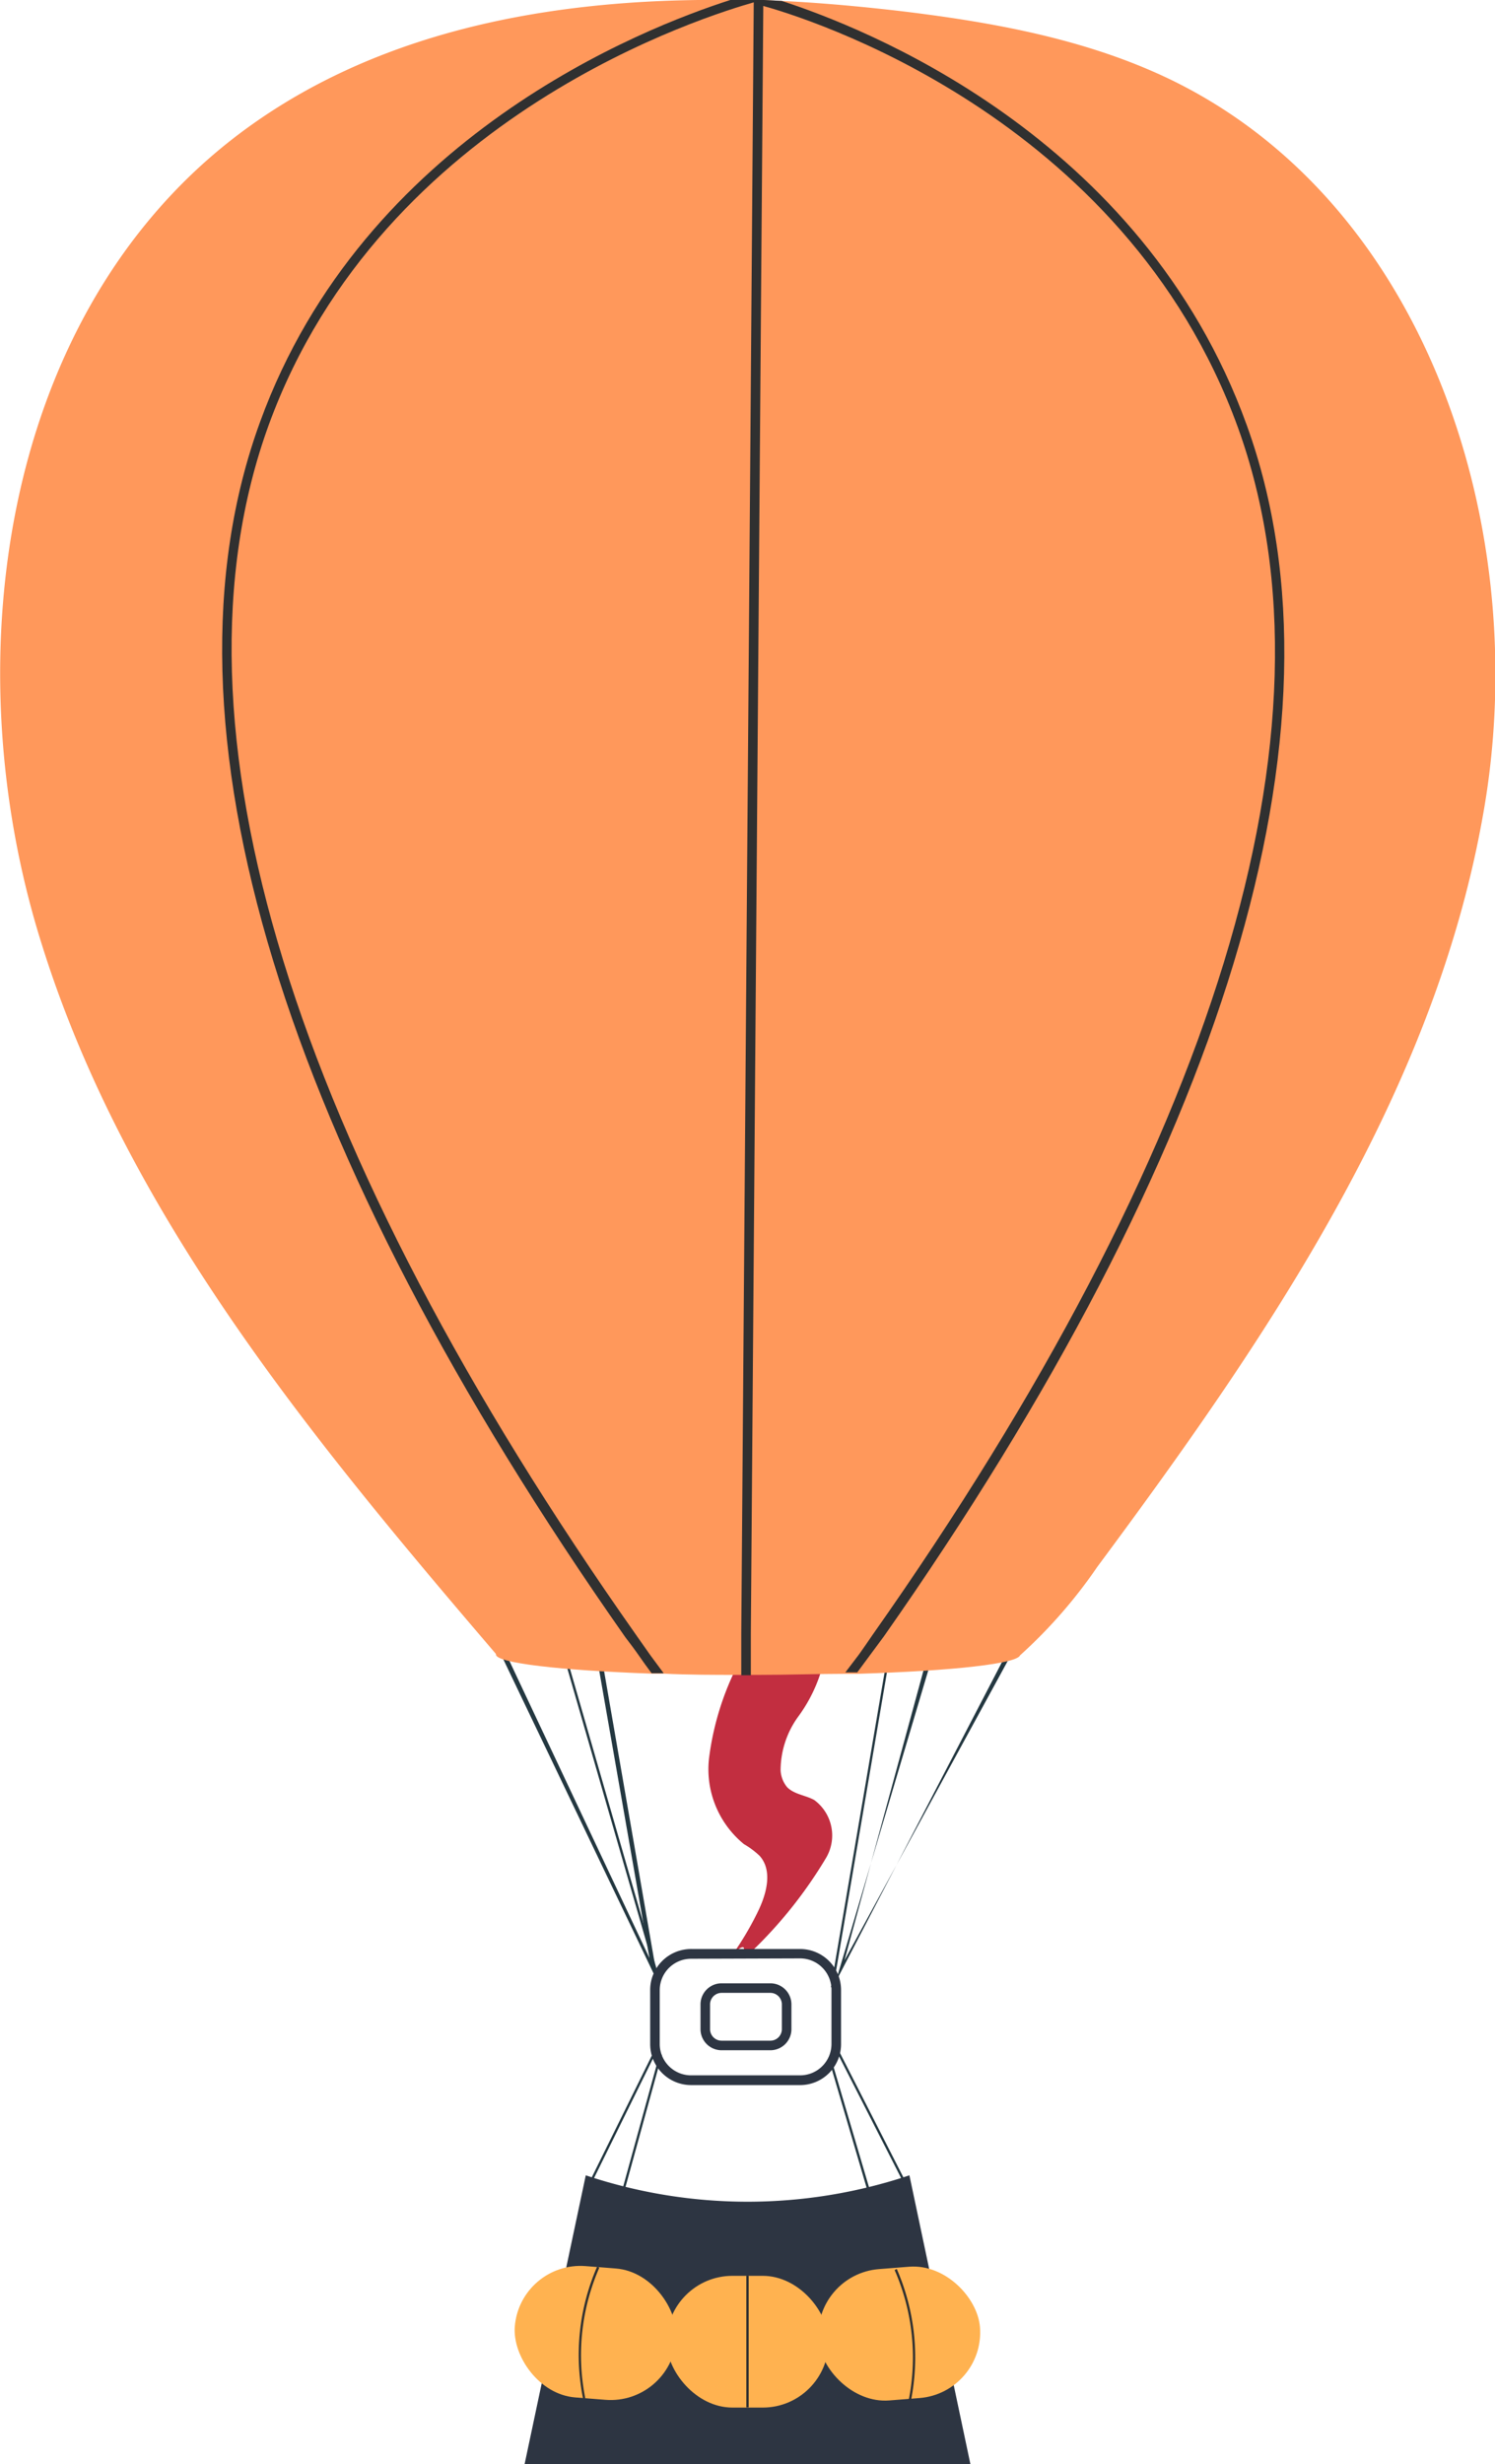 <svg xmlns="http://www.w3.org/2000/svg" viewBox="0 0 82.87 136.54"><defs><style>.cls-1{fill:#243841;}.cls-2{fill:#c22e40;}.cls-3{fill:#2d3542;}.cls-4{fill:#ff985b;}.cls-5{fill:#303030;}.cls-6{fill:#ffb250;}</style></defs><title>BALLOON PINK</title><g id="Слой_2" data-name="Слой 2"><g id="Слой_1-2" data-name="Слой 1"><polygon class="cls-1" points="48.17 121.68 45.98 114.23 46.06 114.04 48.3 121.64 48.17 121.68"/><rect class="cls-1" x="31.71" y="117.54" width="7.77" height="0.13" transform="translate(-87.24 120.7) rotate(-74.61)"/><rect class="cls-1" x="30.46" y="117.2" width="8.19" height="0.13" transform="translate(-85.9 96.36) rotate(-63.74)"/><rect class="cls-1" x="48.17" y="112.96" width="0.13" height="8.43" transform="translate(-47.97 34.71) rotate(-27.02)"/><rect class="cls-1" x="37.26" y="99.57" width="21.3" height="0.13" transform="translate(-58.36 130.1) rotate(-80.32)"/><polygon class="cls-1" points="36.48 109.88 30.26 88.34 30.39 88.3 36.61 109.84 36.48 109.88"/><path class="cls-2" d="M40.66,108.23a17.09,17.09,0,0,0,1.35-2.3c.49-1,.83-2.29.09-3.1a4.58,4.58,0,0,0-.86-.64,5.36,5.36,0,0,1-1.94-4.74,15.74,15.74,0,0,1,1.55-5.11,6.6,6.6,0,0,1,1.23-2.1,2.27,2.27,0,0,1,2.23-.7,2.35,2.35,0,0,1,1.32,2.65,8.37,8.37,0,0,1-1.36,2.9,5.08,5.08,0,0,0-1,3,1.58,1.58,0,0,0,.36.94c.39.4,1,.44,1.5.71a2.44,2.44,0,0,1,.66,3.21,24.7,24.7,0,0,1-4.1,5.16c-1,.68.15-.83-1.05.11"/><polygon class="cls-1" points="36.48 109.88 27.82 91.78 28.06 91.66 36 108.5 33.07 91.74 33.33 91.7 36.48 109.88"/><polygon class="cls-1" points="46.81 108.63 51.38 91.87 51.64 91.94 46.32 109.83 55.76 91.68 55.99 91.8 46.81 108.63"/><path class="cls-3" d="M44.31,115.54h-6a2.27,2.27,0,0,1-2.27-2.27v-3A2.27,2.27,0,0,1,38.35,108h6a2.27,2.27,0,0,1,2.27,2.27v3A2.27,2.27,0,0,1,44.31,115.54Zm-6-7a1.74,1.74,0,0,0-1.74,1.74v3A1.74,1.74,0,0,0,38.35,115h6a1.74,1.74,0,0,0,1.74-1.74v-3a1.74,1.74,0,0,0-1.74-1.74Z"/><path class="cls-3" d="M42.68,113.61H40a1.17,1.17,0,0,1-1.17-1.17v-1.37A1.17,1.17,0,0,1,40,109.9h2.7a1.17,1.17,0,0,1,1.17,1.17v1.37A1.17,1.17,0,0,1,42.68,113.61ZM40,110.43a.64.64,0,0,0-.64.64v1.37a.64.64,0,0,0,.64.64h2.7a.64.64,0,0,0,.64-.64v-1.37a.64.64,0,0,0-.64-.64Z"/><path class="cls-4" d="M82.2,45.19c-2.75,15.51-12,29-21.38,41.64a27.4,27.4,0,0,1-4.27,4.89h-29C17.32,79.76,7,67.31,2.32,52.34-2.55,36.93,0,18,12.6,7.93,20.34,1.76,30.41-.12,40.48,0h0c.43,0,.87,0,1.3,0h.53l1,.05c2.27.11,4.52.32,6.74.58,5.18.63,10.41,1.59,15.08,3.9C79.3,11.57,85,29.68,82.2,45.19Z"/><path class="cls-4" d="M56.55,91.69c0,.49-3.74.9-9,1.06l-.66,0c-1.51,0-3.14.06-4.83.06h-1c-1.5,0-2.94,0-4.28-.07l-.67,0c-5.08-.18-8.62-.59-8.62-1.06s2.87-.79,7.16-1l.63,0c1.75-.06,3.71-.11,5.8-.12H42c2.27,0,4.42,0,6.33.12l.63,0C53.49,90.87,56.55,91.26,56.55,91.69Z"/><path class="cls-5" d="M14.91,23.51c-6.09,16.68,1.4,40.18,20.38,67.13l.76,1.08.74,1-.67,0c-.25-.33-.49-.67-.72-1s-.5-.69-.74-1c-18.94-27-26.38-50.56-20.24-67.35C20.17,7.57,35.7,1.53,40.48,0h0c.43,0,.87,0,1.3,0H42l0,.07-.22.06C39.44.8,21.23,6.25,14.91,23.51Z"/><path class="cls-5" d="M49,90.67l-.74,1-.74,1-.66,0,.76-1c.25-.36.51-.72.75-1.08,18.86-26.78,26.29-50.21,20.25-66.9C62.3,6.28,44.41.91,42.31.33l-.18,0L42,0h.33l1,.05C47.7,1.47,63.28,7.42,69.11,23.56,75.19,40.36,67.8,63.86,49,90.67Z"/><path class="cls-5" d="M42.31.05V.33l-.69,90.19v2.31h-.53v-2.3L41.78.17V0h.53Z"/><path class="cls-3" d="M53.79,136.54H29.08l3.39-16h0a28.24,28.24,0,0,0,17.94,0h0Z"/><rect class="cls-6" x="28.52" y="125.63" width="8.98" height="7.3" rx="3.65" transform="translate(10.27 -2.2) rotate(4.51)"/><rect class="cls-6" x="45.35" y="125.67" width="8.98" height="7.3" rx="3.65" transform="translate(109.7 254.31) rotate(175.49)"/><rect class="cls-6" x="36.94" y="126.1" width="8.98" height="7.3" rx="3.65" transform="translate(82.87 259.51) rotate(-180)"/><rect class="cls-5" x="41.37" y="126.1" width="0.13" height="7.3"/><path class="cls-5" d="M32.32,132.91a12.23,12.23,0,0,1,.78-7.31l.12.06a12.1,12.1,0,0,0-.78,7.22Z"/><path class="cls-5" d="M50.5,133l-.13,0a12.06,12.06,0,0,0-.78-7.21l.12-.06A12.26,12.26,0,0,1,50.5,133Z"/></g></g></svg>